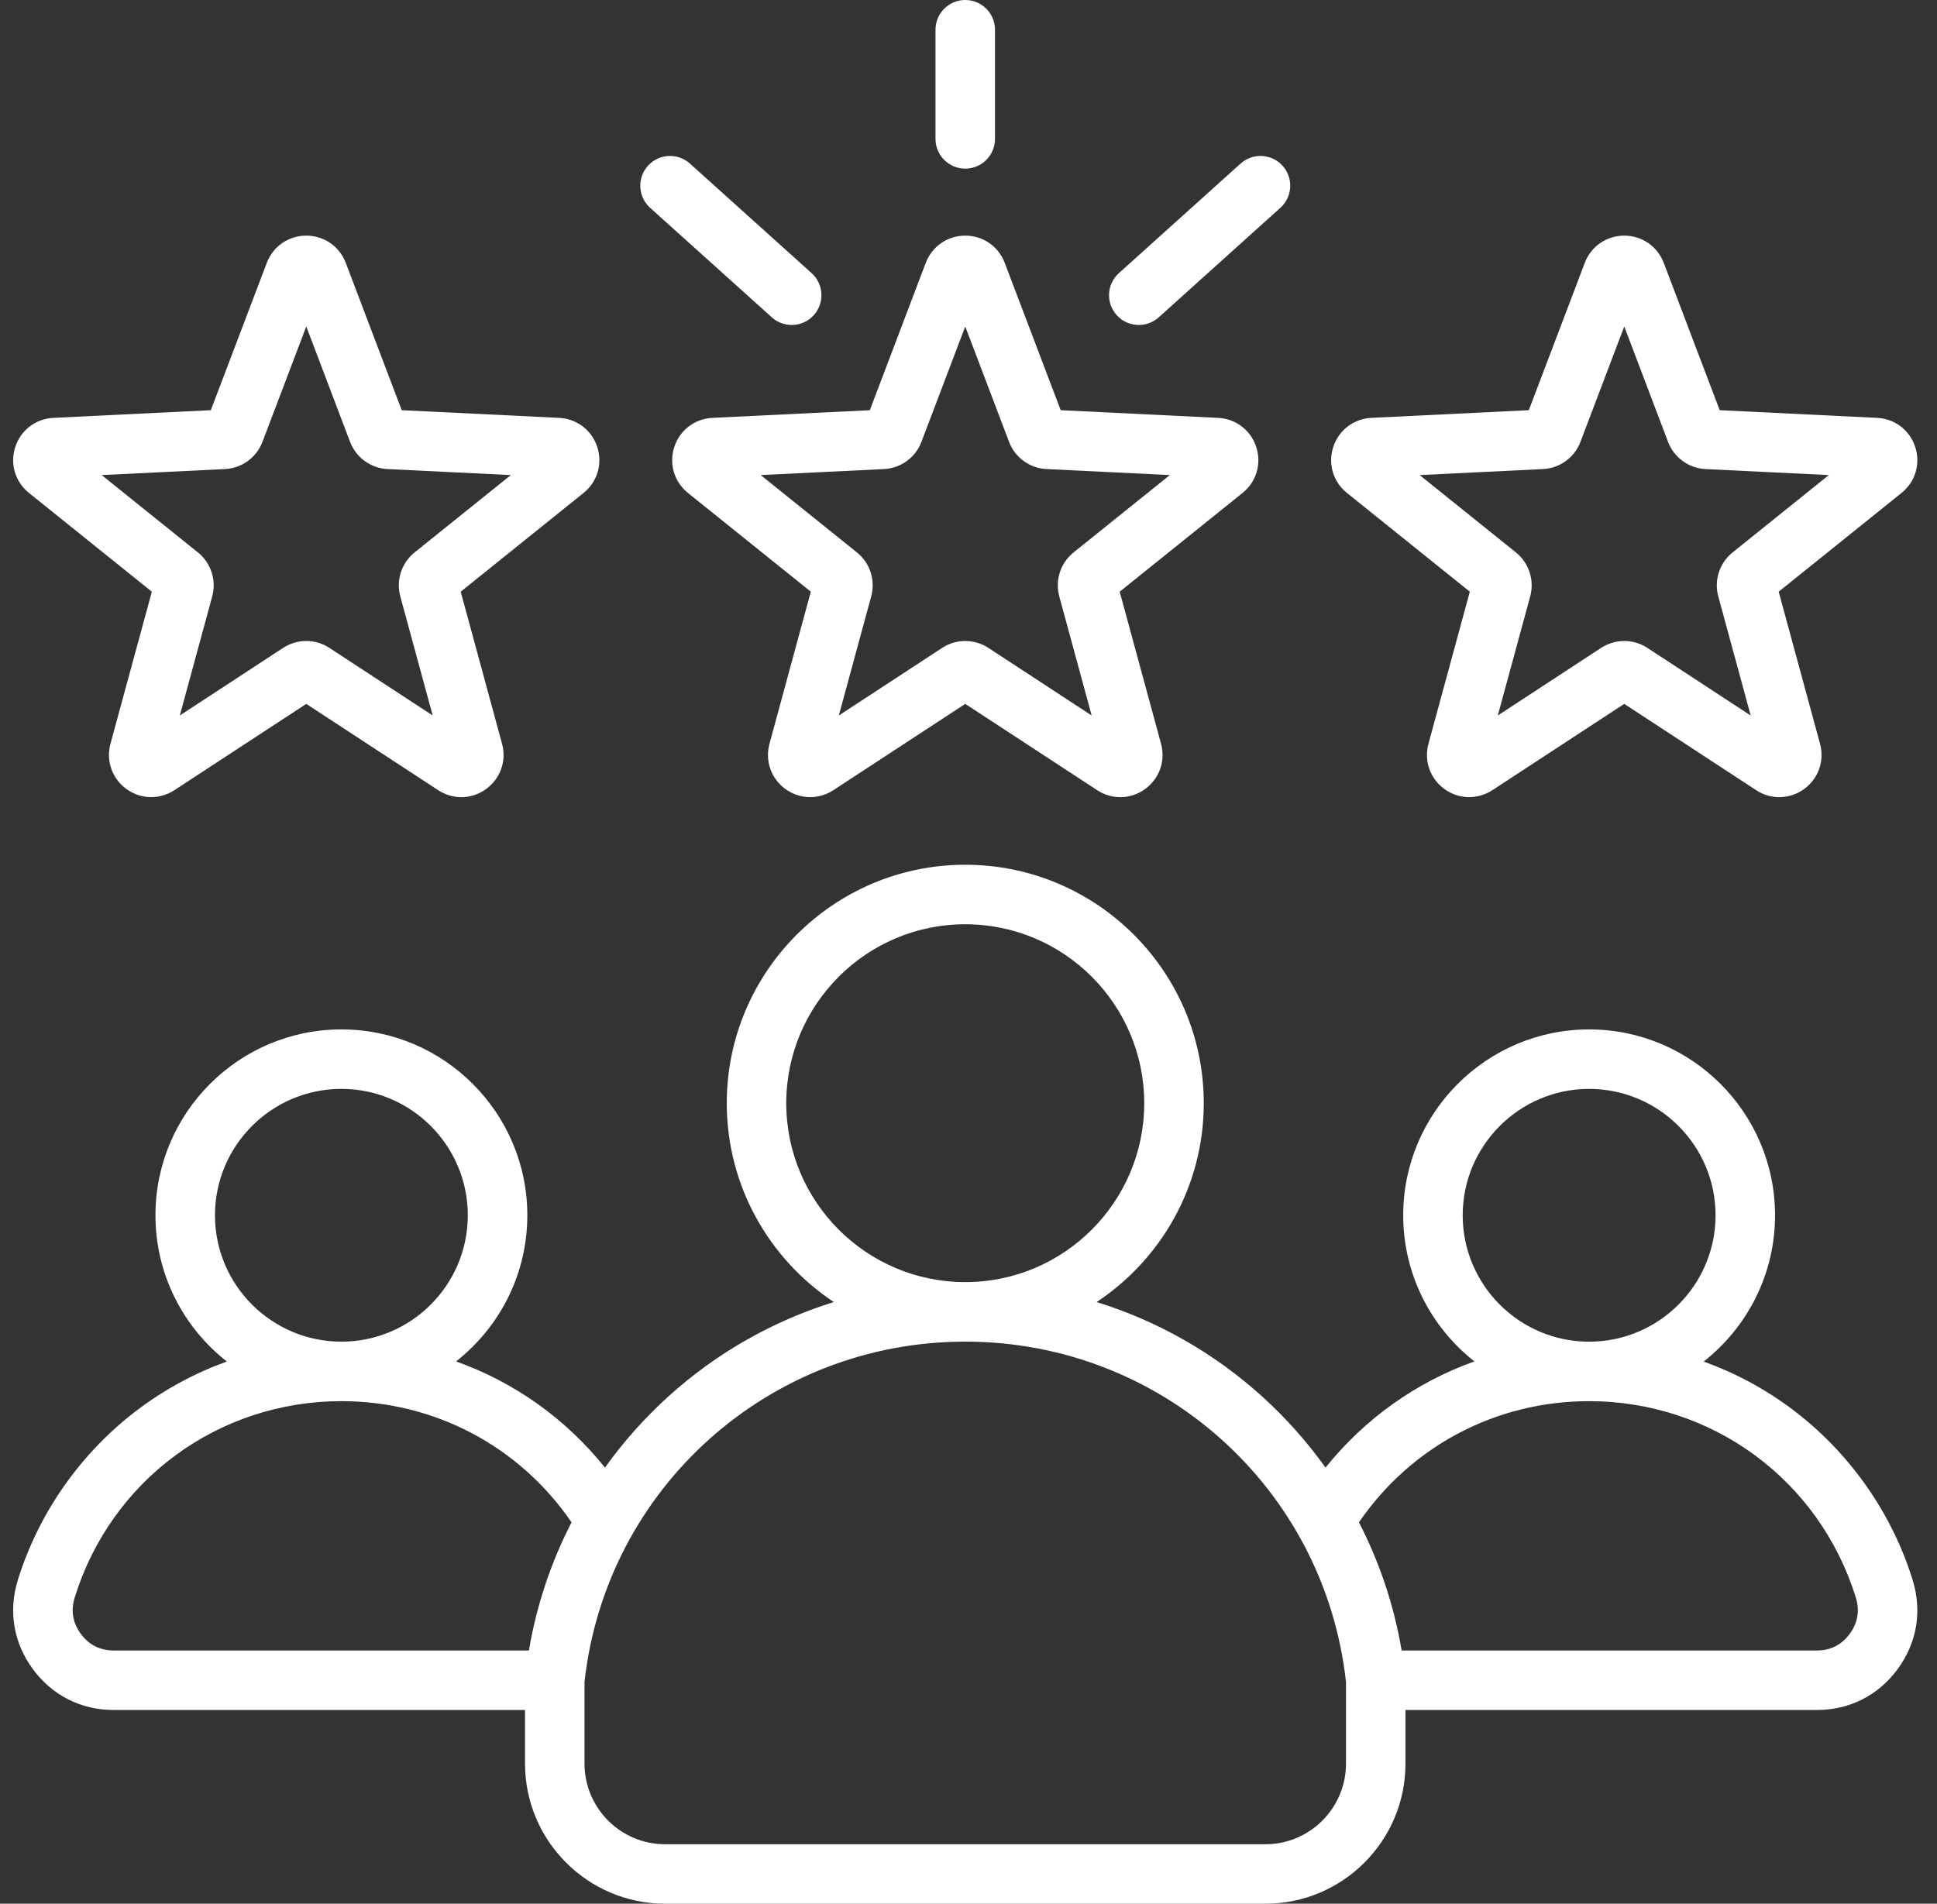 <svg width="59" height="58" viewBox="0 0 59 58" fill="none" xmlns="http://www.w3.org/2000/svg">
<rect x="0" y="0" width="59" height="58" fill="#333333" stroke="none"/>
<g id="fi_6012670" clip-path="url(#clip0_568_5098)">
<path id="Vector" d="M20.538 13.619C20.371 14.132 20.535 14.681 20.955 15.019L24.697 18.027L23.438 22.66C23.297 23.18 23.487 23.721 23.923 24.039C24.36 24.355 24.933 24.369 25.384 24.074L29.401 21.445L33.419 24.074C33.635 24.216 33.88 24.287 34.124 24.287C34.388 24.287 34.653 24.204 34.879 24.039C35.316 23.722 35.506 23.18 35.365 22.66L34.105 18.027L37.847 15.019C38.268 14.682 38.432 14.132 38.265 13.619C38.098 13.106 37.642 12.757 37.104 12.731L32.308 12.497L30.604 8.009C30.413 7.505 29.941 7.179 29.401 7.179C28.862 7.179 28.39 7.505 28.198 8.009L26.494 12.498L21.699 12.731C21.16 12.757 20.704 13.106 20.538 13.619ZM26.926 14.291C27.437 14.266 27.885 13.941 28.066 13.463L29.401 9.947L30.736 13.463C30.918 13.941 31.365 14.266 31.876 14.291L35.632 14.474L32.701 16.83C32.302 17.151 32.131 17.677 32.265 18.17L33.252 21.799L30.105 19.739C29.892 19.599 29.646 19.529 29.401 19.529C29.156 19.529 28.91 19.6 28.696 19.74L25.55 21.799L26.536 18.171C26.671 17.677 26.5 17.151 26.101 16.83L23.17 14.474L26.926 14.291ZM28.495 4.232V0.906C28.495 0.406 28.901 0 29.401 0C29.902 0 30.307 0.406 30.307 0.906V4.232C30.307 4.732 29.902 5.138 29.401 5.138C28.901 5.138 28.495 4.732 28.495 4.232ZM34.014 9.601C33.679 9.229 33.709 8.656 34.081 8.321L37.787 4.984C38.159 4.649 38.732 4.679 39.067 5.051C39.402 5.423 39.372 5.996 39 6.331L35.294 9.668C35.12 9.824 34.904 9.901 34.688 9.901C34.44 9.901 34.193 9.8 34.014 9.601ZM19.735 5.051C20.07 4.679 20.643 4.649 21.015 4.984L24.721 8.321C25.093 8.656 25.123 9.229 24.788 9.601C24.61 9.8 24.363 9.901 24.115 9.901C23.899 9.901 23.682 9.824 23.509 9.668L19.802 6.331C19.43 5.996 19.401 5.423 19.735 5.051ZM41.028 15.019L44.77 18.027L43.51 22.66C43.369 23.18 43.559 23.721 43.996 24.039C44.432 24.355 45.005 24.369 45.457 24.074L49.474 21.445L53.491 24.074C53.708 24.216 53.952 24.287 54.196 24.287C54.461 24.287 54.725 24.204 54.952 24.039C55.388 23.722 55.579 23.181 55.437 22.66L54.178 18.027L57.919 15.019C58.34 14.682 58.504 14.132 58.337 13.619C58.171 13.106 57.715 12.757 57.176 12.731L52.381 12.497L50.677 8.009C50.485 7.505 50.013 7.179 49.474 7.179C48.934 7.179 48.462 7.505 48.271 8.009L46.567 12.497L41.771 12.731C41.232 12.757 40.777 13.106 40.61 13.619C40.443 14.132 40.607 14.682 41.028 15.019ZM46.998 14.291C47.51 14.266 47.957 13.941 48.139 13.463L49.474 9.947L50.808 13.462C50.99 13.941 51.438 14.266 51.949 14.291L55.705 14.474L52.774 16.83C52.375 17.15 52.204 17.677 52.338 18.17L53.325 21.799L50.178 19.739C49.964 19.599 49.719 19.529 49.473 19.529C49.228 19.529 48.983 19.599 48.769 19.739L45.622 21.799L46.609 18.171C46.743 17.677 46.572 17.151 46.173 16.83L43.242 14.474L46.998 14.291ZM0.883 15.019L4.625 18.027L3.365 22.66C3.224 23.18 3.414 23.721 3.851 24.039C4.287 24.355 4.86 24.369 5.312 24.074L9.329 21.445L13.346 24.074C13.562 24.216 13.807 24.287 14.051 24.287C14.316 24.287 14.58 24.204 14.806 24.039C15.243 23.722 15.434 23.181 15.292 22.66L14.033 18.027L17.774 15.019C18.195 14.682 18.359 14.132 18.192 13.618C18.025 13.105 17.569 12.757 17.031 12.731L12.236 12.497L10.532 8.009C10.34 7.505 9.868 7.179 9.329 7.179C8.789 7.179 8.317 7.505 8.126 8.009L6.422 12.497L1.626 12.731C1.087 12.757 0.632 13.106 0.465 13.618C0.298 14.132 0.462 14.681 0.883 15.019ZM6.853 14.291C7.365 14.266 7.812 13.941 7.994 13.463L9.329 9.947L10.663 13.462C10.845 13.941 11.293 14.266 11.803 14.291L15.56 14.474L12.629 16.83C12.23 17.15 12.059 17.677 12.193 18.17L13.18 21.799L10.033 19.739C9.819 19.599 9.574 19.529 9.328 19.529C9.083 19.529 8.838 19.599 8.624 19.739L5.477 21.799L6.464 18.171C6.598 17.677 6.427 17.151 6.028 16.83L3.097 14.474L6.853 14.291ZM58.258 48.137C57.621 46.078 56.315 44.229 54.581 42.93C53.751 42.309 52.847 41.825 51.893 41.482C53.215 40.444 54.067 38.833 54.067 37.026C54.067 33.903 51.526 31.363 48.404 31.363C45.281 31.363 42.741 33.903 42.741 37.026C42.741 38.831 43.59 40.44 44.91 41.478C43.142 42.109 41.575 43.218 40.375 44.713C39.814 43.928 39.167 43.2 38.44 42.542C36.975 41.217 35.256 40.244 33.404 39.669C35.368 38.367 36.666 36.138 36.666 33.611C36.666 29.605 33.407 26.346 29.401 26.346C25.396 26.346 22.137 29.605 22.137 33.611C22.137 36.138 23.435 38.367 25.398 39.669C23.547 40.244 21.827 41.217 20.362 42.542C19.635 43.2 18.988 43.928 18.427 44.713C17.228 43.218 15.661 42.109 13.892 41.478C15.212 40.44 16.062 38.831 16.062 37.026C16.062 33.903 13.521 31.363 10.399 31.363C7.276 31.363 4.735 33.903 4.735 37.026C4.735 38.833 5.587 40.444 6.909 41.481C5.956 41.824 5.052 42.308 4.221 42.93C2.487 44.228 1.181 46.077 0.544 48.136C0.249 49.088 0.412 50.053 1.003 50.855C1.594 51.656 2.468 52.098 3.464 52.098H15.992V53.733C15.992 56.086 17.906 58 20.259 58H38.544C40.896 58 42.81 56.086 42.81 53.733V52.098H55.339C56.334 52.098 57.208 51.657 57.799 50.855C58.39 50.053 58.553 49.088 58.258 48.137ZM48.404 33.175C50.527 33.175 52.255 34.903 52.255 37.026C52.255 39.149 50.527 40.877 48.404 40.877C46.281 40.877 44.553 39.149 44.553 37.026C44.553 34.903 46.281 33.175 48.404 33.175ZM23.949 33.611C23.949 30.604 26.395 28.159 29.401 28.159C32.407 28.159 34.853 30.604 34.853 33.611C34.853 36.616 32.409 39.061 29.404 39.062C29.403 39.062 29.402 39.062 29.401 39.062C29.4 39.062 29.399 39.062 29.398 39.062C26.393 39.061 23.949 36.616 23.949 33.611ZM10.399 33.175C12.522 33.175 14.249 34.902 14.249 37.026C14.249 39.149 12.522 40.876 10.399 40.876C8.275 40.876 6.548 39.149 6.548 37.026C6.548 34.902 8.275 33.175 10.399 33.175ZM16.11 50.285H3.464C3.047 50.285 2.71 50.115 2.462 49.779C2.215 49.443 2.152 49.071 2.275 48.673C3.383 45.093 6.648 42.689 10.399 42.689C13.235 42.689 15.82 44.06 17.409 46.38C16.781 47.601 16.341 48.916 16.11 50.285ZM40.998 53.733C40.998 55.086 39.897 56.188 38.544 56.188H20.259C18.905 56.188 17.804 55.086 17.804 53.733V51.24C18.46 45.329 23.436 40.877 29.398 40.875C29.399 40.875 29.4 40.875 29.401 40.875C29.402 40.875 29.403 40.875 29.404 40.875C35.366 40.877 40.342 45.329 40.998 51.24V53.733ZM56.34 49.78C56.093 50.115 55.756 50.285 55.339 50.285H42.693C42.462 48.917 42.022 47.601 41.393 46.38C42.983 44.06 45.567 42.689 48.404 42.689C52.154 42.689 55.419 45.094 56.527 48.673C56.651 49.071 56.588 49.444 56.34 49.78Z" fill="white"/>
</g>
<defs>
<clipPath id="clip0_568_5098">
<rect width="58" height="58" fill="white" transform="translate(0.4)"/>
</clipPath>
</defs>
</svg>
